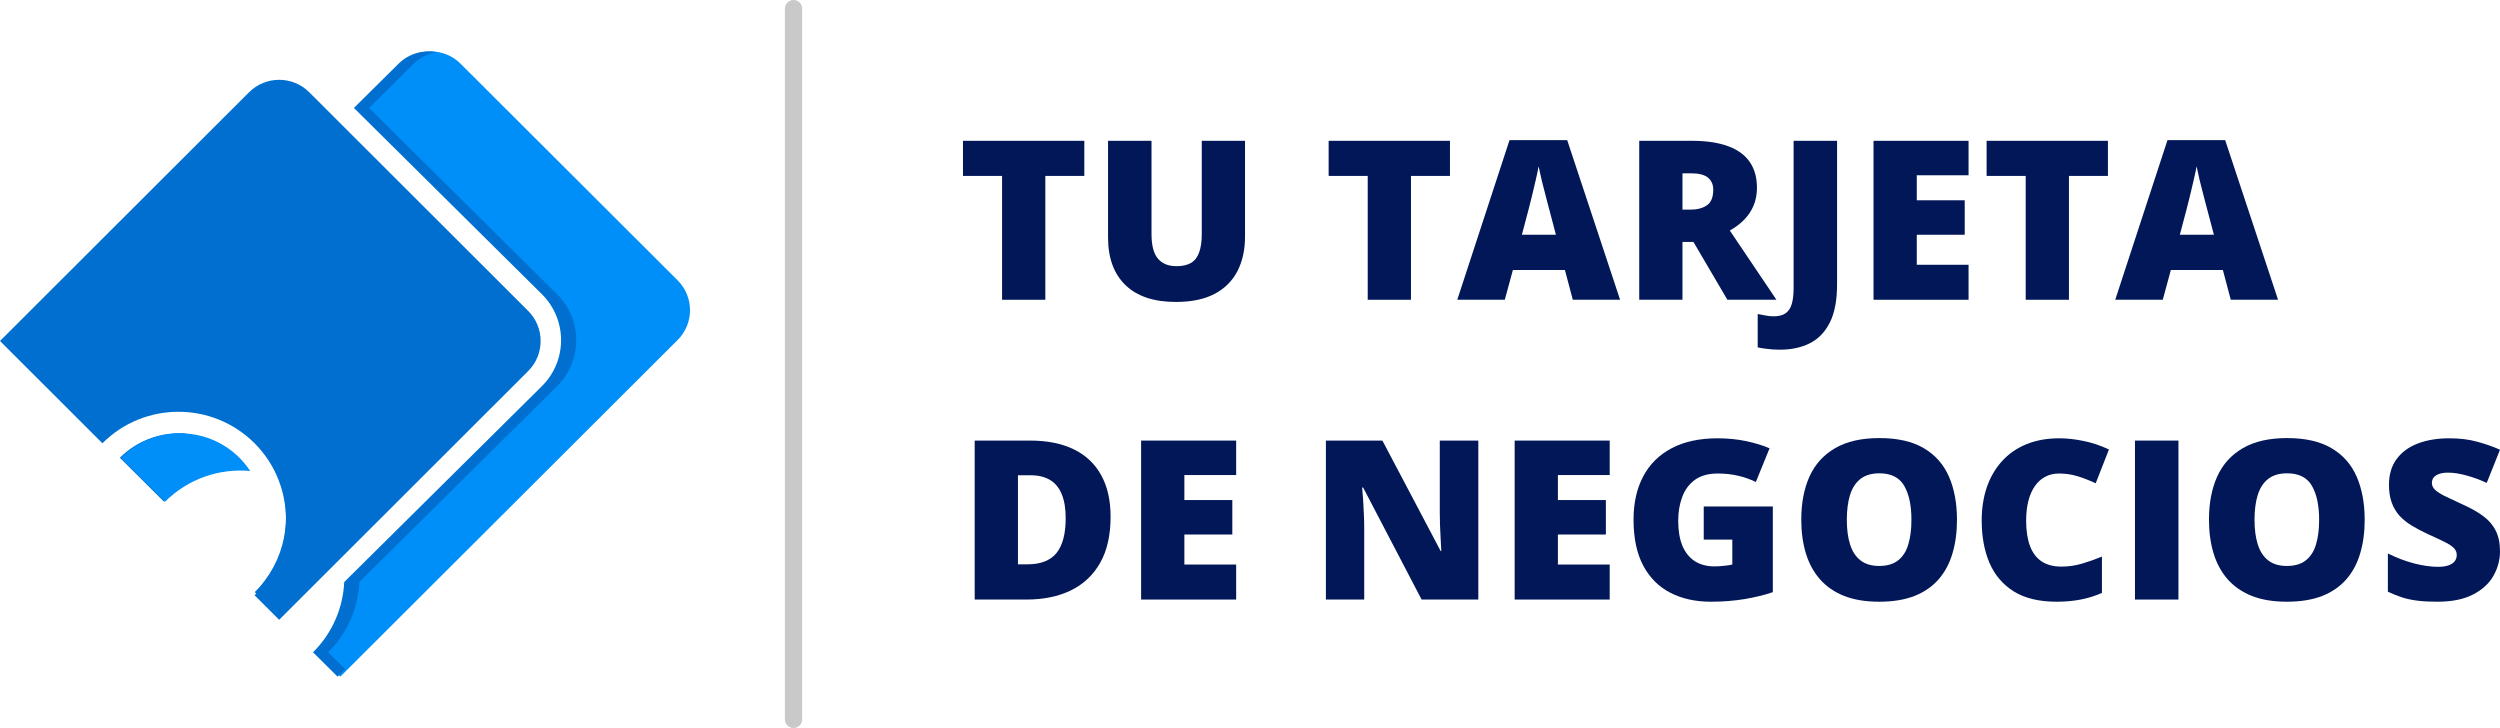 <svg width="182" height="53" viewBox="0 0 182 53" fill="none" xmlns="http://www.w3.org/2000/svg">
<path d="M9.884 33.322C10.928 32.282 12.258 31.699 13.624 31.57C11.873 31.405 10.063 31.989 8.725 33.322L11.941 36.525C12.137 36.33 12.342 36.149 12.552 35.98L9.884 33.322Z" fill="#006FCF"/>
<path d="M18.013 34.28C18.059 34.283 18.107 34.285 18.153 34.289C18.149 34.283 18.144 34.278 18.14 34.272C18.098 34.275 18.055 34.277 18.013 34.28L18.013 34.28Z" fill="#006FCF"/>
<path d="M17.425 33.322C17.726 33.622 17.988 33.947 18.213 34.288C15.996 34.087 13.71 34.832 12.014 36.525L8.804 33.322C11.181 30.95 15.048 30.95 17.425 33.322ZM49.332 20.41L33.53 4.64C32.329 3.442 30.382 3.442 29.18 4.64L25.955 7.859L39.54 21.417C41.391 23.264 41.391 26.269 39.54 28.116L25.255 42.372C25.168 44.231 24.421 46.067 22.998 47.487L24.774 49.259L49.333 24.751C50.534 23.552 50.534 21.609 49.332 20.41Z" fill="#008FF9"/>
<path d="M23.889 47.487C25.322 46.066 26.074 44.231 26.162 42.371L40.55 28.115C42.414 26.268 42.414 23.263 40.55 21.416L26.867 7.858L30.115 4.639C30.58 4.179 31.155 3.897 31.755 3.79C30.79 3.618 29.759 3.9 29.014 4.639L25.765 7.858L39.448 21.416C41.312 23.263 41.312 26.268 39.448 28.115L25.06 42.371C24.972 44.231 24.22 46.066 22.787 47.487L24.575 49.259L25.126 48.714L23.889 47.487Z" fill="#006FCF"/>
<path d="M38.45 22.634L22.515 6.718C21.303 5.508 19.34 5.508 18.128 6.718L0 24.824L7.454 32.269C10.513 29.214 15.472 29.214 18.531 32.269C19.319 33.056 19.9 33.97 20.281 34.944C21.383 37.751 20.802 41.064 18.531 43.333L20.322 45.121L38.45 27.015C39.661 25.805 39.661 23.844 38.45 22.634Z" fill="#006FCF"/>
<path d="M19.544 43.105C21.8 40.857 22.377 37.575 21.283 34.793C20.904 33.828 20.326 32.923 19.544 32.143C17.897 30.503 15.697 29.76 13.543 29.896C15.365 30.012 17.154 30.756 18.547 32.143C19.33 32.922 19.907 33.828 20.287 34.793C21.381 37.575 20.803 40.857 18.547 43.105L20.327 44.877L20.825 44.381L19.543 43.105L19.544 43.105Z" fill="#006FCF"/>
<path d="M1.133 24.767L19.144 6.826C19.618 6.354 20.209 6.071 20.825 5.971C19.879 5.817 18.876 6.1 18.148 6.826L0.136 24.767L7.542 32.143C7.711 31.976 7.887 31.821 8.066 31.672L1.133 24.767Z" fill="#006FCF"/>
<path d="M76.1 21.823H72.951V12.807H70.105V10.251H78.938V12.807H76.1V21.823Z" fill="#021758"/>
<path d="M90.638 10.251V17.216C90.638 18.188 90.452 19.032 90.08 19.75C89.708 20.462 89.15 21.014 88.406 21.404C87.662 21.789 86.729 21.982 85.608 21.982C84.003 21.982 82.778 21.573 81.933 20.755C81.088 19.937 80.666 18.781 80.666 17.288V10.251H83.83V17.042C83.83 17.86 83.984 18.454 84.293 18.823C84.601 19.193 85.055 19.378 85.656 19.378C86.086 19.378 86.437 19.298 86.708 19.14C86.979 18.976 87.176 18.721 87.298 18.372C87.426 18.024 87.489 17.575 87.489 17.026V10.251H90.638Z" fill="#021758"/>
<path d="M102.719 21.823H99.57V12.807H96.725V10.251H105.557V12.807H102.719V21.823Z" fill="#021758"/>
<path d="M114.5 21.823L113.926 19.655H110.139L109.549 21.823H106.089L109.892 10.203H114.093L117.943 21.823H114.5ZM113.272 17.09L112.77 15.19C112.717 14.984 112.639 14.691 112.539 14.311C112.438 13.926 112.337 13.53 112.236 13.124C112.14 12.712 112.066 12.375 112.012 12.111C111.965 12.375 111.895 12.702 111.805 13.092C111.72 13.477 111.63 13.86 111.534 14.24C111.444 14.62 111.364 14.937 111.295 15.19L110.793 17.09H113.272Z" fill="#021758"/>
<path d="M123.155 10.251C124.212 10.251 125.092 10.38 125.793 10.638C126.495 10.892 127.021 11.272 127.372 11.778C127.728 12.285 127.906 12.915 127.906 13.67C127.906 14.14 127.826 14.567 127.667 14.953C127.507 15.338 127.279 15.683 126.981 15.989C126.689 16.29 126.338 16.554 125.929 16.781L129.325 21.823H125.754L123.282 17.612H122.485V21.823H119.336V10.251H123.155ZM123.107 12.617H122.485V15.261H123.075C123.559 15.261 123.955 15.156 124.263 14.945C124.571 14.733 124.725 14.356 124.725 13.813C124.725 13.438 124.598 13.145 124.343 12.934C124.088 12.723 123.676 12.617 123.107 12.617Z" fill="#021758"/>
<path d="M129.594 25.457C129.238 25.457 128.927 25.439 128.661 25.401C128.39 25.37 128.156 25.333 127.96 25.291V22.86C128.13 22.892 128.311 22.927 128.502 22.963C128.693 23.006 128.9 23.027 129.124 23.027C129.501 23.027 129.793 22.95 130.001 22.797C130.213 22.644 130.362 22.415 130.447 22.108C130.532 21.802 130.575 21.42 130.575 20.961V10.251H133.739V20.692C133.739 21.853 133.564 22.781 133.213 23.478C132.862 24.175 132.376 24.678 131.754 24.99C131.133 25.301 130.412 25.457 129.594 25.457Z" fill="#021758"/>
<path d="M143.311 21.823H136.392V10.251H143.311V12.76H139.541V14.581H143.032V17.09H139.541V19.275H143.311V21.823Z" fill="#021758"/>
<path d="M150.619 21.823H147.471V12.807H144.625V10.251H153.457V12.807H150.619V21.823Z" fill="#021758"/>
<path d="M162.4 21.823L161.826 19.655H158.039L157.449 21.823H153.989L157.792 10.203H161.993L165.843 21.823H162.4ZM161.172 17.09L160.67 15.19C160.617 14.984 160.54 14.691 160.439 14.311C160.338 13.926 160.237 13.53 160.136 13.124C160.04 12.712 159.966 12.375 159.912 12.111C159.865 12.375 159.795 12.702 159.705 13.092C159.62 13.477 159.53 13.86 159.434 14.24C159.344 14.62 159.264 14.937 159.195 15.19L158.693 17.09H161.172Z" fill="#021758"/>
<path d="M80.851 37.615C80.851 38.961 80.599 40.08 80.094 40.971C79.589 41.863 78.877 42.534 77.957 42.982C77.043 43.425 75.967 43.647 74.729 43.647H70.958V32.074H74.992C76.246 32.074 77.309 32.288 78.18 32.715C79.052 33.143 79.714 33.768 80.165 34.591C80.622 35.414 80.851 36.422 80.851 37.615ZM77.582 37.726C77.582 37.024 77.487 36.444 77.296 35.984C77.109 35.52 76.828 35.174 76.451 34.947C76.073 34.715 75.598 34.599 75.024 34.599H74.107V41.082H74.808C75.765 41.082 76.466 40.808 76.913 40.259C77.359 39.705 77.582 38.861 77.582 37.726Z" fill="#021758"/>
<path d="M89.993 43.647H83.073V32.074H89.993V34.583H86.222V36.404H89.713V38.913H86.222V41.098H89.993V43.647Z" fill="#021758"/>
<path d="M107.622 43.647H103.493L99.236 35.494H99.164C99.191 35.742 99.215 36.04 99.236 36.388C99.257 36.736 99.276 37.093 99.291 37.457C99.308 37.816 99.315 38.14 99.315 38.431V43.647H96.525V32.074H100.639L104.88 40.117H104.928C104.912 39.863 104.896 39.57 104.88 39.238C104.864 38.9 104.848 38.56 104.832 38.217C104.821 37.874 104.816 37.57 104.816 37.306V32.074H107.622V43.647Z" fill="#021758"/>
<path d="M117.186 43.647H110.267V32.074H117.186V34.583H113.415V36.404H116.907V38.913H113.415V41.098H117.186V43.647Z" fill="#021758"/>
<path d="M124.032 36.871H129.062V43.109C128.461 43.315 127.773 43.483 126.997 43.615C126.221 43.742 125.408 43.805 124.558 43.805C123.436 43.805 122.453 43.589 121.608 43.156C120.763 42.724 120.104 42.066 119.631 41.185C119.158 40.299 118.922 39.18 118.922 37.829C118.922 36.615 119.156 35.568 119.623 34.686C120.091 33.8 120.779 33.116 121.688 32.636C122.602 32.151 123.721 31.908 125.044 31.908C125.772 31.908 126.463 31.976 127.117 32.114C127.77 32.251 128.339 32.425 128.823 32.636L127.826 35.09C127.406 34.884 126.971 34.731 126.519 34.631C126.067 34.525 125.581 34.472 125.06 34.472C124.364 34.472 123.803 34.628 123.378 34.94C122.958 35.251 122.653 35.668 122.461 36.19C122.27 36.708 122.174 37.28 122.174 37.908C122.174 38.626 122.275 39.233 122.477 39.729C122.685 40.219 122.985 40.594 123.378 40.853C123.777 41.106 124.258 41.233 124.821 41.233C125.007 41.233 125.233 41.219 125.499 41.193C125.77 41.167 125.974 41.135 126.112 41.098V39.285H124.032V36.871Z" fill="#021758"/>
<path d="M142.468 37.845C142.468 38.737 142.359 39.549 142.141 40.283C141.929 41.011 141.594 41.639 141.137 42.167C140.68 42.694 140.093 43.101 139.375 43.386C138.658 43.666 137.8 43.805 136.8 43.805C135.823 43.805 134.975 43.666 134.257 43.386C133.545 43.101 132.958 42.697 132.496 42.175C132.033 41.647 131.691 41.016 131.467 40.283C131.244 39.549 131.133 38.731 131.133 37.829C131.133 36.626 131.332 35.581 131.73 34.694C132.134 33.802 132.756 33.114 133.596 32.628C134.435 32.137 135.509 31.892 136.816 31.892C138.145 31.892 139.224 32.137 140.053 32.628C140.887 33.119 141.498 33.81 141.886 34.702C142.274 35.594 142.468 36.642 142.468 37.845ZM134.449 37.845C134.449 38.541 134.528 39.14 134.688 39.642C134.847 40.143 135.1 40.528 135.445 40.797C135.791 41.066 136.242 41.201 136.8 41.201C137.38 41.201 137.839 41.066 138.18 40.797C138.525 40.528 138.772 40.143 138.921 39.642C139.075 39.14 139.152 38.541 139.152 37.845C139.152 36.8 138.977 35.974 138.626 35.367C138.275 34.76 137.672 34.457 136.816 34.457C136.248 34.457 135.788 34.594 135.437 34.868C135.092 35.143 134.839 35.533 134.68 36.04C134.526 36.547 134.449 37.148 134.449 37.845Z" fill="#021758"/>
<path d="M149.888 34.472C149.516 34.472 149.184 34.552 148.891 34.71C148.599 34.863 148.349 35.087 148.142 35.383C147.935 35.678 147.775 36.04 147.664 36.467C147.558 36.889 147.504 37.37 147.504 37.908C147.504 38.636 147.597 39.248 147.783 39.745C147.969 40.241 148.251 40.615 148.628 40.869C149.011 41.122 149.489 41.248 150.063 41.248C150.584 41.248 151.084 41.177 151.562 41.035C152.046 40.892 152.532 40.721 153.021 40.52V43.164C152.505 43.391 151.977 43.555 151.434 43.655C150.898 43.755 150.326 43.805 149.721 43.805C148.456 43.805 147.419 43.557 146.612 43.061C145.809 42.56 145.217 41.866 144.834 40.979C144.457 40.093 144.268 39.064 144.268 37.892C144.268 37.016 144.39 36.214 144.635 35.486C144.884 34.758 145.248 34.127 145.727 33.594C146.205 33.056 146.795 32.641 147.496 32.351C148.203 32.056 149.011 31.908 149.92 31.908C150.483 31.908 151.076 31.974 151.698 32.106C152.325 32.232 152.936 32.438 153.531 32.723L152.566 35.185C152.141 34.984 151.711 34.816 151.275 34.678C150.839 34.541 150.377 34.472 149.888 34.472Z" fill="#021758"/>
<path d="M155.426 43.647V32.074H158.591V43.647H155.426Z" fill="#021758"/>
<path d="M172.149 37.845C172.149 38.737 172.04 39.549 171.822 40.283C171.61 41.011 171.275 41.639 170.818 42.167C170.361 42.694 169.773 43.101 169.056 43.386C168.339 43.666 167.48 43.805 166.481 43.805C165.503 43.805 164.656 43.666 163.938 43.386C163.226 43.101 162.639 42.697 162.176 42.175C161.714 41.647 161.371 41.016 161.148 40.283C160.925 39.549 160.813 38.731 160.813 37.829C160.813 36.626 161.013 35.581 161.411 34.694C161.815 33.802 162.437 33.114 163.276 32.628C164.116 32.137 165.19 31.892 166.497 31.892C167.826 31.892 168.904 32.137 169.734 32.628C170.568 33.119 171.179 33.81 171.567 34.702C171.955 35.594 172.149 36.642 172.149 37.845ZM164.129 37.845C164.129 38.541 164.209 39.14 164.369 39.642C164.528 40.143 164.78 40.528 165.126 40.797C165.471 41.066 165.923 41.201 166.481 41.201C167.06 41.201 167.52 41.066 167.86 40.797C168.206 40.528 168.453 40.143 168.602 39.642C168.756 39.14 168.833 38.541 168.833 37.845C168.833 36.8 168.657 35.974 168.307 35.367C167.956 34.76 167.353 34.457 166.497 34.457C165.928 34.457 165.469 34.594 165.118 34.868C164.772 35.143 164.52 35.533 164.361 36.04C164.206 36.547 164.129 37.148 164.129 37.845Z" fill="#021758"/>
<path d="M182 40.132C182 40.76 181.841 41.357 181.522 41.921C181.203 42.481 180.706 42.935 180.031 43.283C179.361 43.631 178.495 43.805 177.432 43.805C176.901 43.805 176.433 43.782 176.029 43.734C175.631 43.687 175.259 43.61 174.913 43.505C174.568 43.394 174.209 43.251 173.837 43.077V40.291C174.469 40.607 175.107 40.85 175.75 41.019C176.393 41.183 176.975 41.264 177.496 41.264C177.81 41.264 178.065 41.227 178.261 41.154C178.463 41.08 178.612 40.979 178.708 40.853C178.803 40.721 178.851 40.57 178.851 40.401C178.851 40.201 178.779 40.032 178.636 39.895C178.498 39.752 178.275 39.605 177.966 39.452C177.658 39.299 177.252 39.109 176.747 38.882C176.316 38.681 175.926 38.475 175.575 38.264C175.229 38.053 174.932 37.813 174.682 37.544C174.438 37.27 174.249 36.95 174.116 36.586C173.983 36.222 173.917 35.792 173.917 35.296C173.917 34.552 174.1 33.929 174.467 33.428C174.839 32.921 175.354 32.541 176.013 32.288C176.678 32.034 177.443 31.908 178.309 31.908C179.069 31.908 179.752 31.992 180.358 32.161C180.969 32.33 181.516 32.523 182 32.739L181.035 35.153C180.536 34.926 180.044 34.747 179.561 34.615C179.077 34.478 178.628 34.409 178.213 34.409C177.942 34.409 177.719 34.444 177.544 34.512C177.374 34.575 177.246 34.663 177.161 34.773C177.081 34.884 177.042 35.011 177.042 35.153C177.042 35.333 177.111 35.494 177.249 35.636C177.392 35.779 177.629 35.934 177.958 36.103C178.293 36.267 178.748 36.48 179.322 36.744C179.89 36.998 180.374 37.272 180.772 37.568C181.171 37.858 181.474 38.209 181.681 38.62C181.894 39.027 182 39.531 182 40.132Z" fill="#021758"/>
<path d="M57.14 0.624C57.14 0.279 57.421 0 57.768 0C58.115 0 58.396 0.279 58.396 0.624V52.377C58.396 52.721 58.115 53 57.768 53C57.421 53 57.14 52.721 57.14 52.377V0.624Z" fill="#C9C9C9"/>
</svg>
